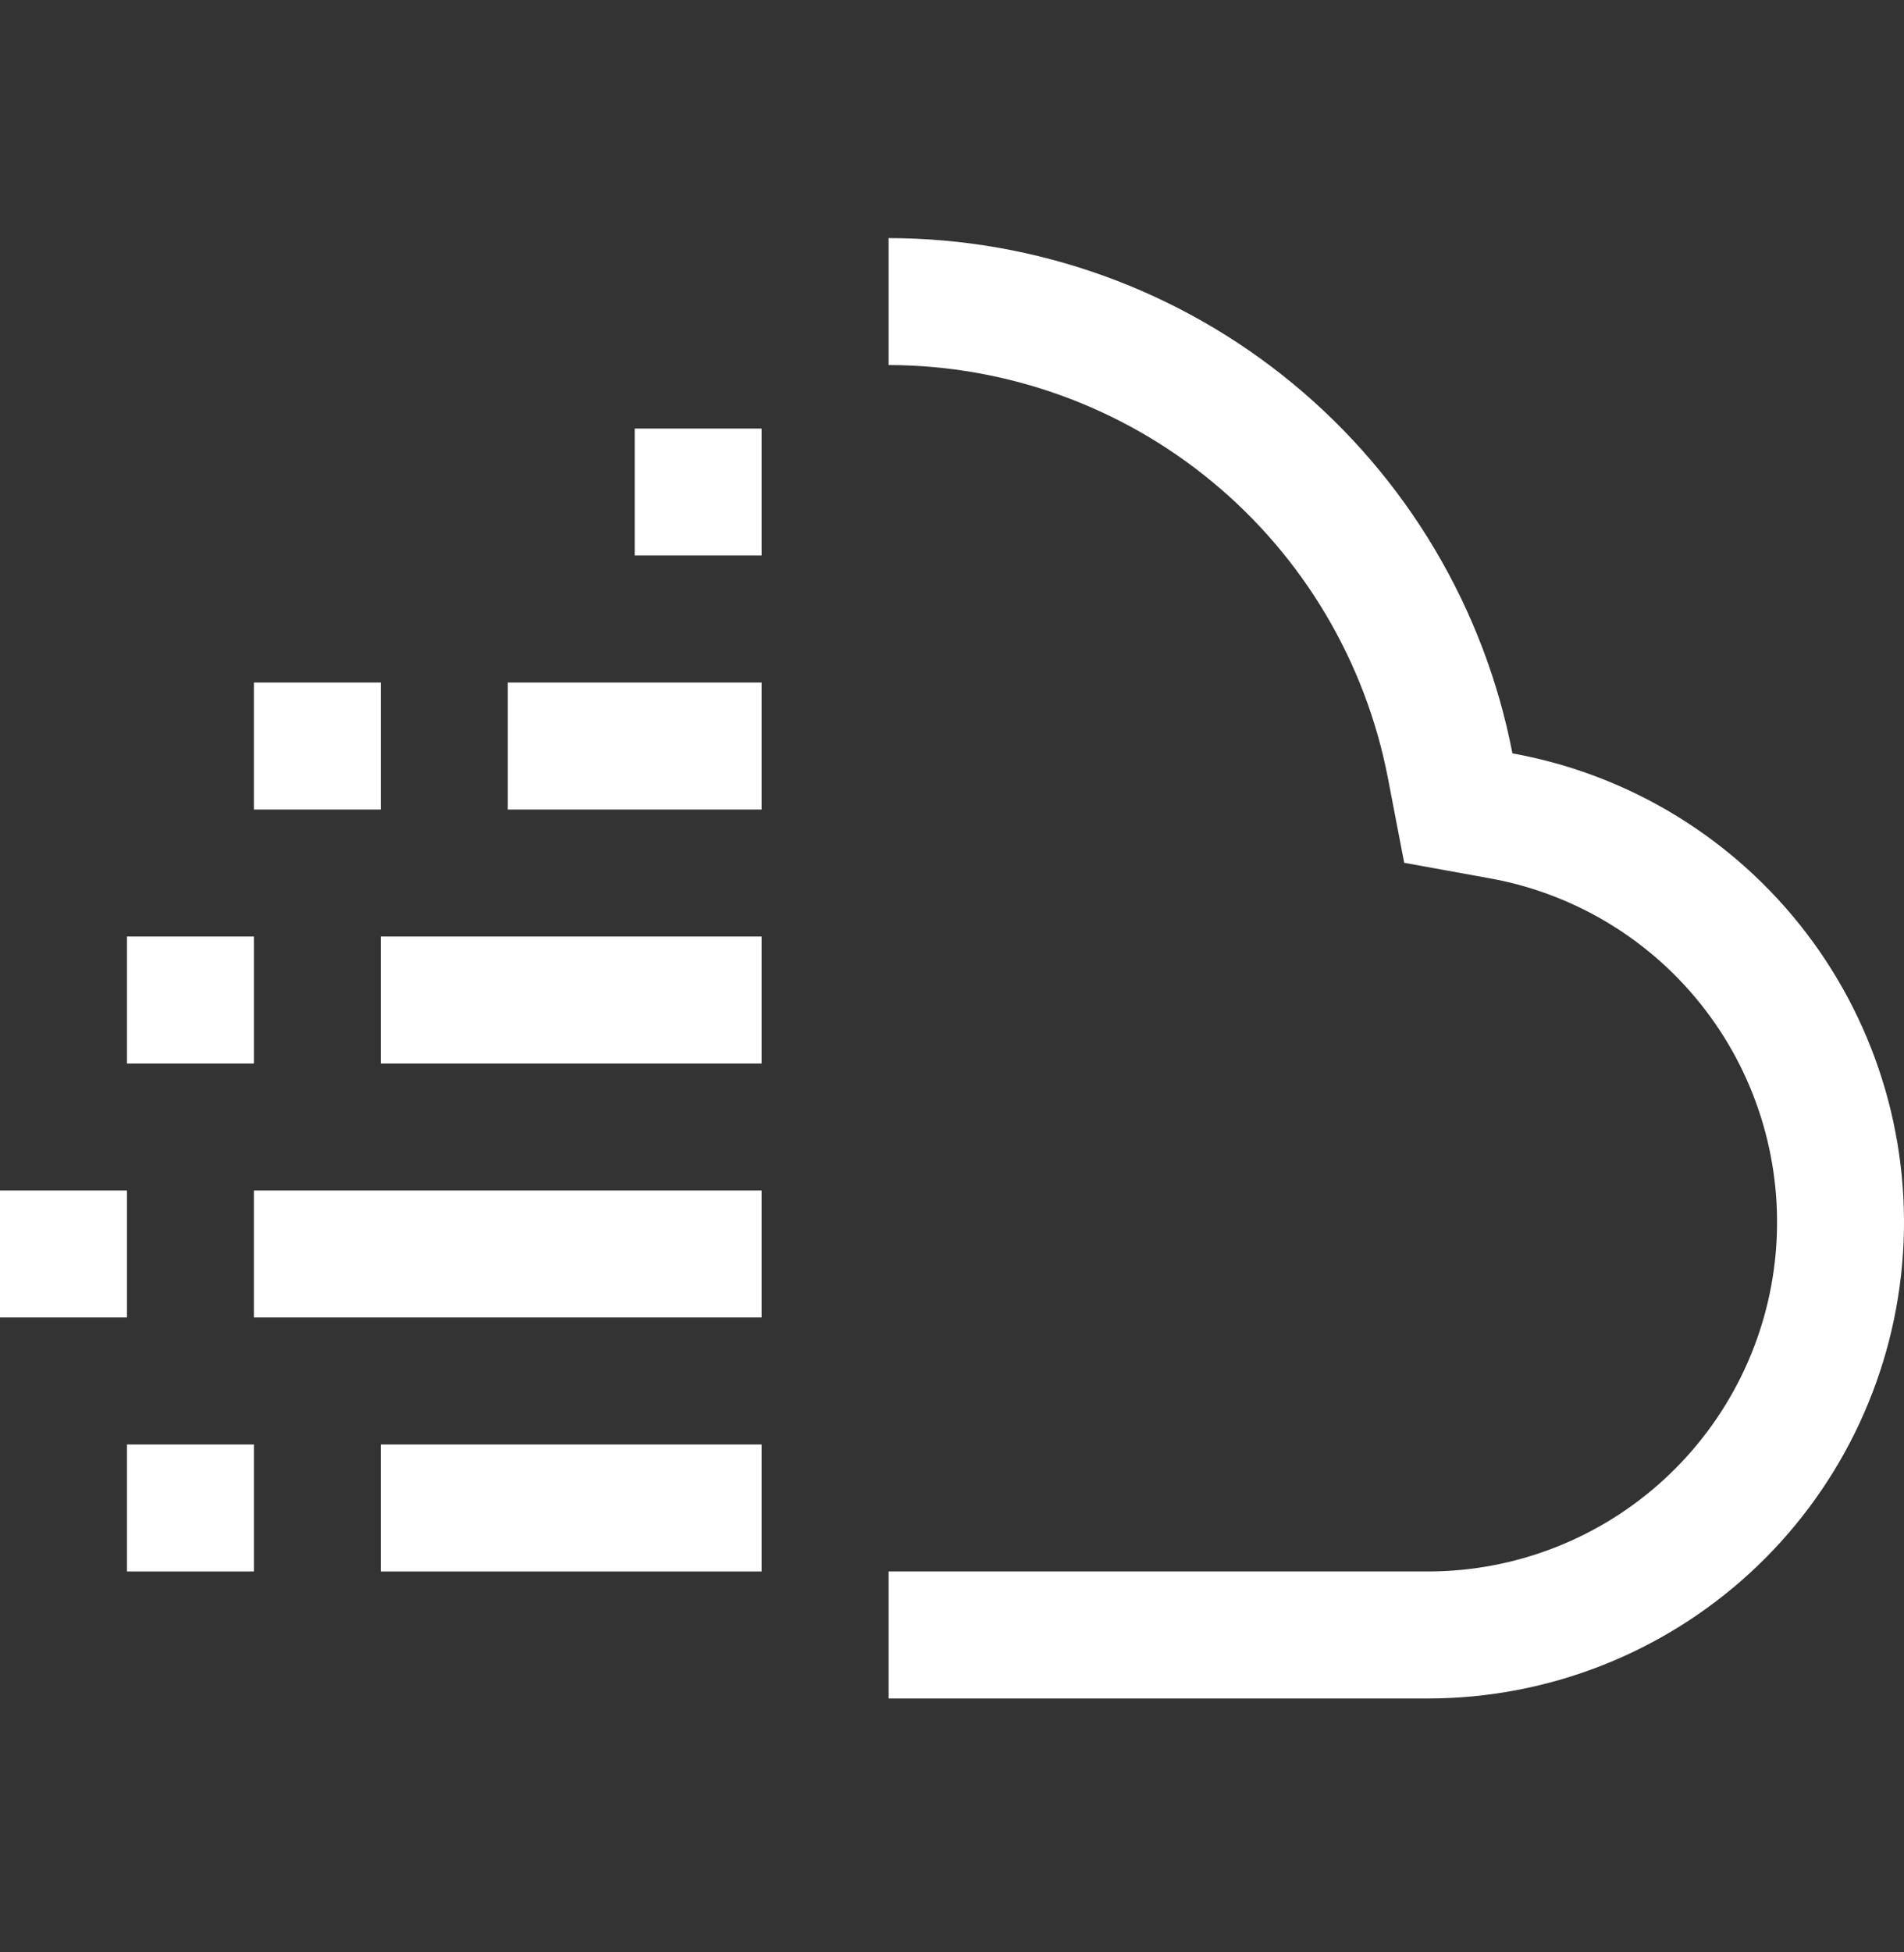 <svg width="40" height="41" viewBox="0 0 40 41" fill="none" xmlns="http://www.w3.org/2000/svg">
<rect x="0" y="0" width="40" height="41" fill="#333333" stroke="none"/>
<path d="M31.774 15.821C31.184 12.776 29.554 10.032 27.163 8.058C24.772 6.084 21.769 5.003 18.668 5V7.666C21.149 7.67 23.551 8.535 25.464 10.115C27.377 11.694 28.682 13.889 29.155 16.325L29.5 18.119L31.299 18.445C33.101 18.77 34.717 19.757 35.828 21.212C36.94 22.668 37.466 24.487 37.305 26.311C37.144 28.135 36.306 29.833 34.956 31.071C33.607 32.309 31.843 32.997 30.012 33.001H18.668V35.668H30.012C32.509 35.664 34.915 34.726 36.756 33.039C38.597 31.352 39.74 29.037 39.961 26.549C40.182 24.062 39.464 21.581 37.949 19.596C36.434 17.611 34.231 16.264 31.774 15.821Z" fill="white"/>
<path d="M16.001 30.334H8V33.001H16.001V30.334Z" fill="white"/>
<path d="M5.334 30.334H2.667V33.001H5.334V30.334Z" fill="white"/>
<path d="M16.001 25H5.334V27.667H16.001V25Z" fill="white"/>
<path d="M2.667 25H0V27.667H2.667V25Z" fill="white"/>
<path d="M16.001 19.667H8V22.334H16.001V19.667Z" fill="white"/>
<path d="M5.334 19.667H2.667V22.334H5.334V19.667Z" fill="white"/>
<path d="M16.001 14.333H10.667V17H16.001V14.333Z" fill="white"/>
<path d="M8.001 14.333H5.334V17H8.001V14.333Z" fill="white"/>
<path d="M16.001 9H13.334V11.666H16.001V9Z" fill="white"/>
</svg>

